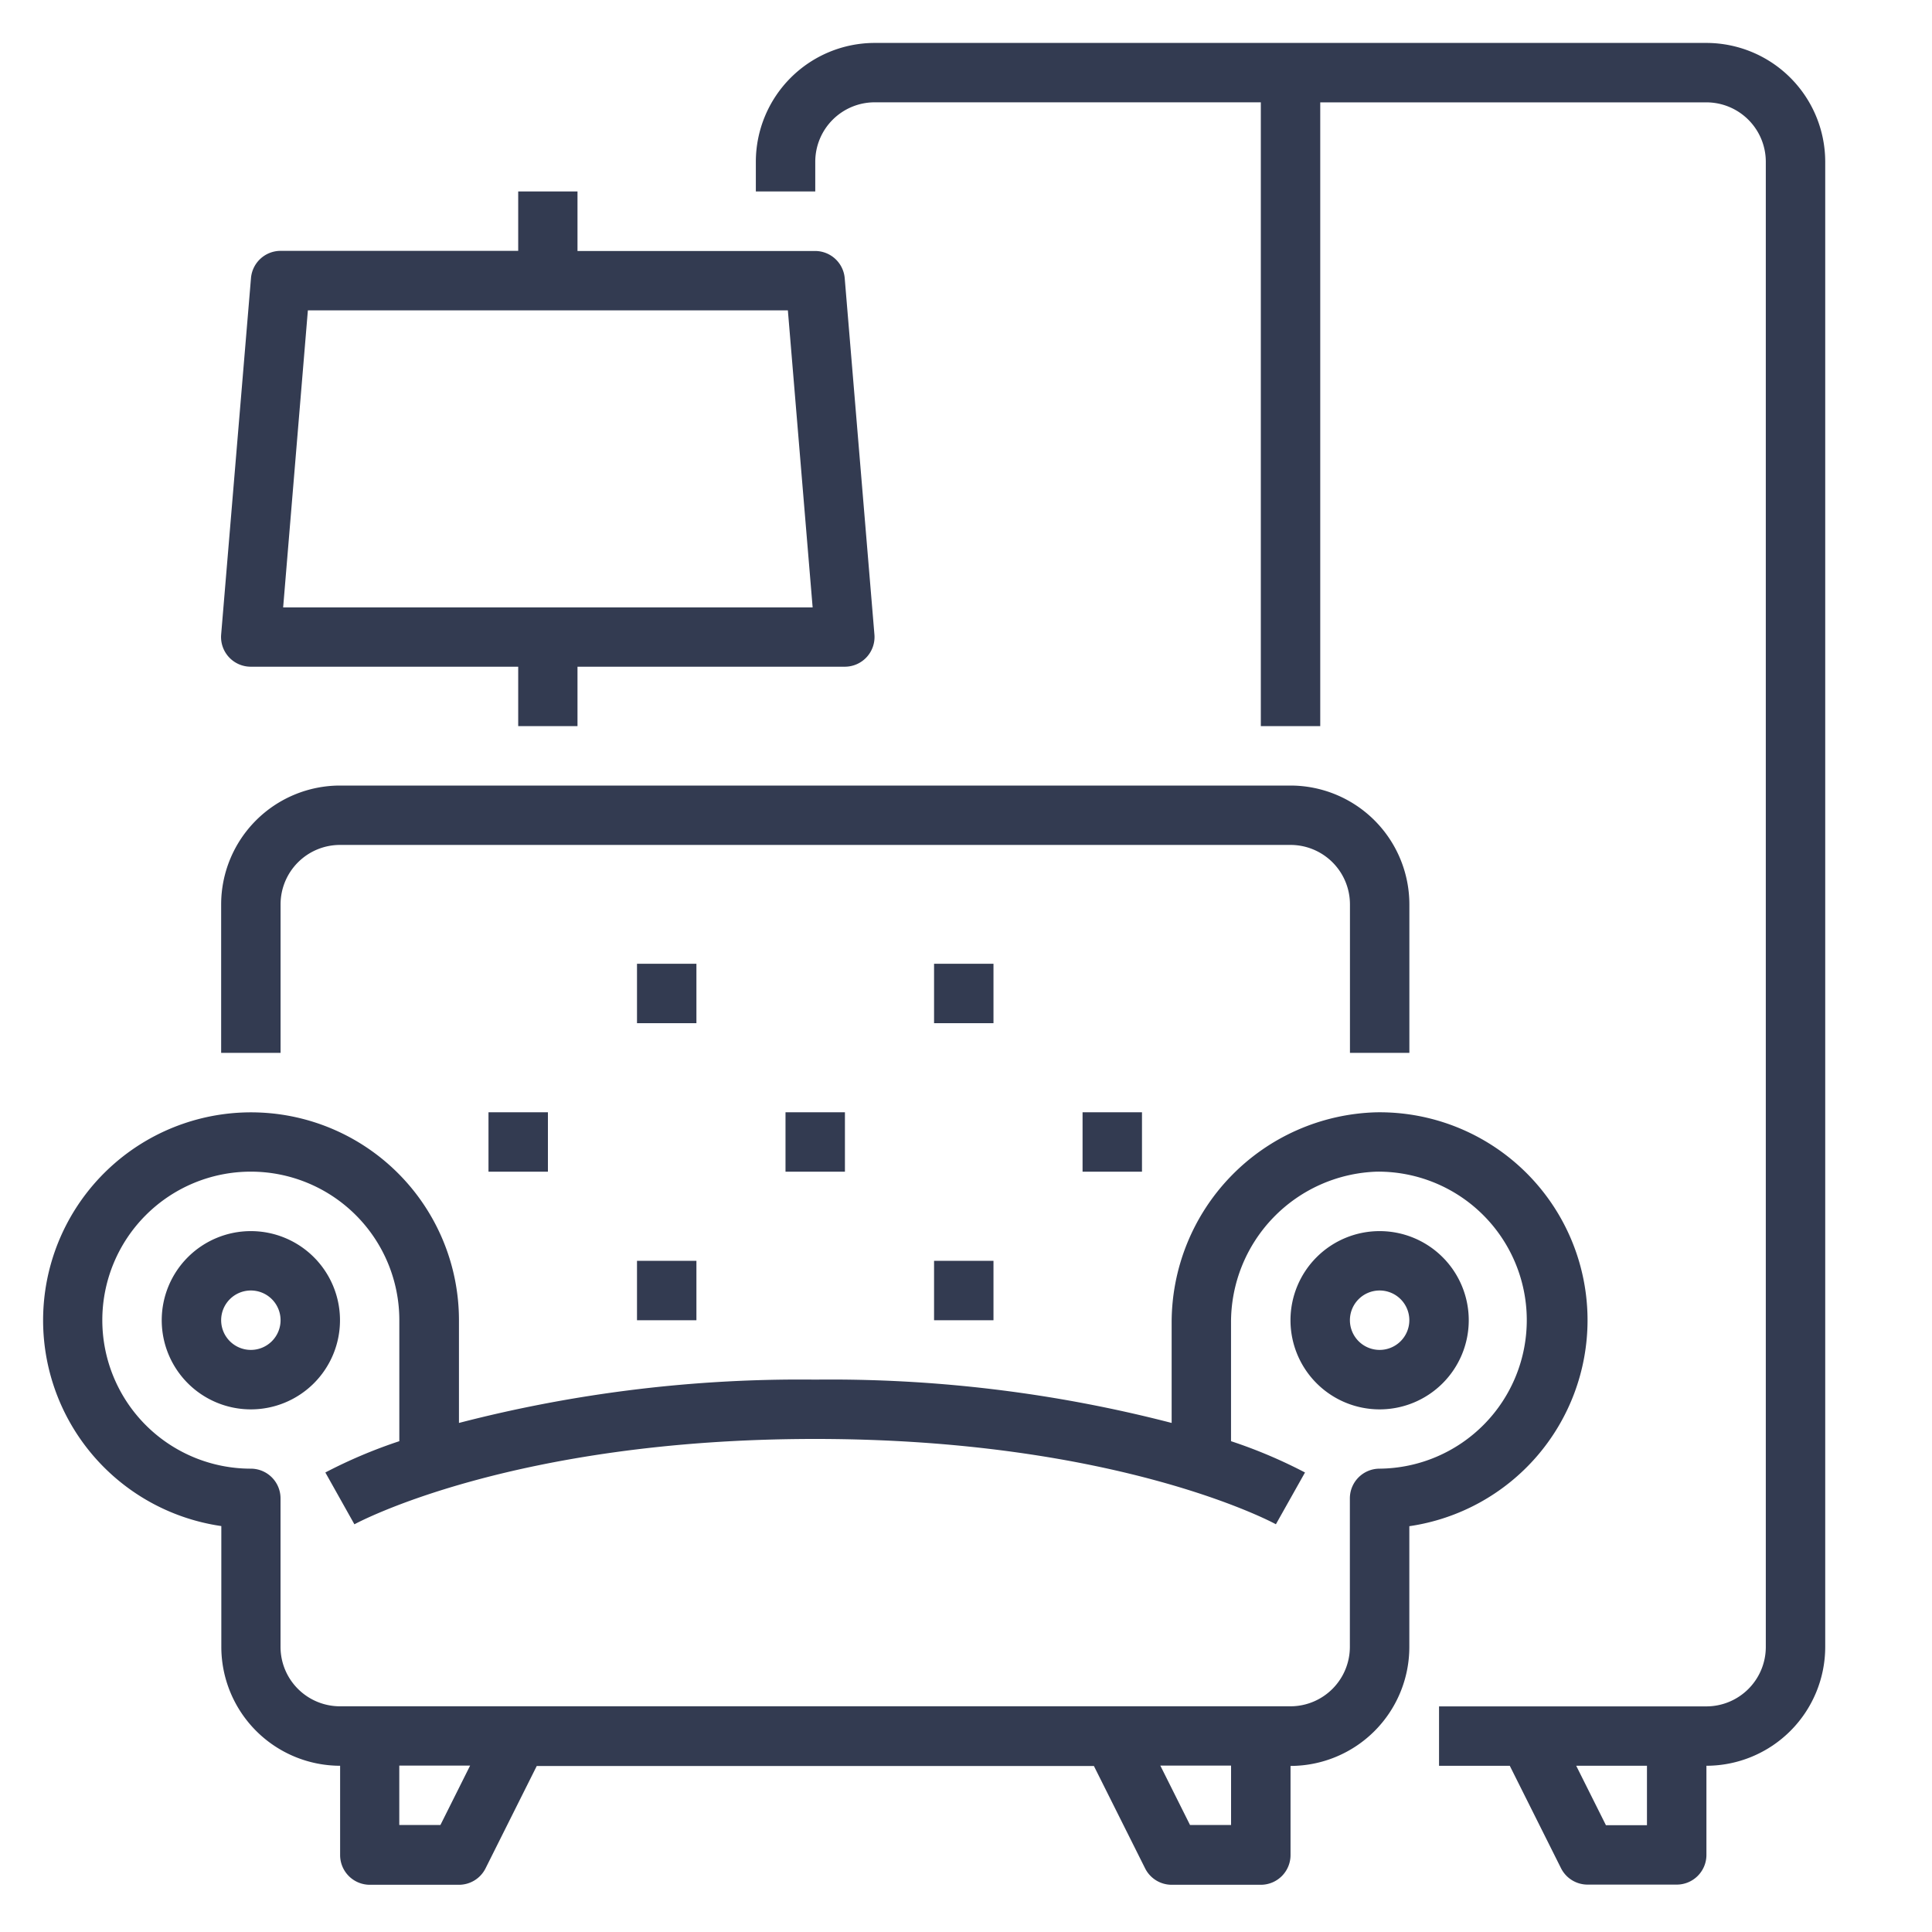 <?xml version="1.0" encoding="UTF-8"?> <svg xmlns="http://www.w3.org/2000/svg" xmlns:xlink="http://www.w3.org/1999/xlink" width="45" height="45" viewBox="0 0 45 45"><defs><clipPath id="clip-path"><rect id="Rectangle_13" data-name="Rectangle 13" width="45" height="45" transform="translate(-640 -208)" fill="#fff"></rect></clipPath></defs><g id="Groupe_de_masques_3" data-name="Groupe de masques 3" transform="translate(640 208)" clip-path="url(#clip-path)"><g id="Outline" transform="translate(-655 -215)"><path id="Tracé_57" data-name="Tracé 57" d="M50.076,328a2.076,2.076,0,1,0,2.076,2.076A2.076,2.076,0,0,0,50.076,328Zm0,2.767a.692.692,0,1,1,.692-.692.692.692,0,0,1-.692.692Z" transform="translate(-29.233 -292.325)" fill="#333b51"></path><path id="Tracé_58" data-name="Tracé 58" d="M354.076,328a2.076,2.076,0,1,0,2.076,2.076A2.076,2.076,0,0,0,354.076,328Zm0,2.767a.692.692,0,1,1,.692-.692A.692.692,0,0,1,354.076,330.767Z" transform="translate(-306.942 -292.325)" fill="#333b51"></path><path id="Tracé_59" data-name="Tracé 59" d="M51.977,300.843A4.843,4.843,0,0,0,47.051,296a4.9,4.9,0,0,0-4.761,4.911v2.324a31.669,31.669,0,0,0-8.3-1.009,31.669,31.669,0,0,0-8.3,1.009v-2.393a4.843,4.843,0,1,0-5.535,4.795v2.816a2.771,2.771,0,0,0,2.767,2.767V313.3a.692.692,0,0,0,.692.692h2.076a.692.692,0,0,0,.619-.382l1.193-2.385H40.479l1.193,2.385a.692.692,0,0,0,.619.382h2.076a.692.692,0,0,0,.692-.692v-2.076a2.771,2.771,0,0,0,2.767-2.767v-2.817A4.85,4.85,0,0,0,51.977,300.843ZM25.258,312.6H24.3v-1.384H25.95Zm18.416,0h-.956l-.692-1.384h1.648Zm3.459-8.3a.692.692,0,0,0-.692.692v3.459a1.385,1.385,0,0,1-1.384,1.384H22.918a1.385,1.385,0,0,1-1.384-1.384v-3.459a.692.692,0,0,0-.692-.692,3.459,3.459,0,1,1,3.459-3.459v2.819a11.549,11.549,0,0,0-1.723.729l.677,1.207c.036-.02,3.657-1.988,10.732-1.988s10.7,1.968,10.731,1.987l.678-1.206a11.5,11.5,0,0,0-1.723-.729v-2.751a3.51,3.51,0,0,1,3.4-3.527,3.459,3.459,0,1,1,.059,6.918Z" transform="translate(0 -263.092)" fill="#333b51"></path><path id="Tracé_60" data-name="Tracé 60" d="M65.384,210.767a1.385,1.385,0,0,1,1.384-1.384h22.14a1.385,1.385,0,0,1,1.384,1.384v3.459h1.384v-3.459A2.771,2.771,0,0,0,88.907,208H66.767A2.771,2.771,0,0,0,64,210.767v3.459h1.384Z" transform="translate(-43.849 -182.703)" fill="#333b51"></path><path id="Tracé_61" data-name="Tracé 61" d="M176,256h1.384v1.384H176Z" transform="translate(-146.163 -226.552)" fill="#333b51"></path><path id="Tracé_62" data-name="Tracé 62" d="M216,296h1.384v1.384H216Z" transform="translate(-182.704 -263.093)" fill="#333b51"></path><path id="Tracé_63" data-name="Tracé 63" d="M136,296h1.384v1.384H136Z" transform="translate(-109.622 -263.093)" fill="#333b51"></path><path id="Tracé_64" data-name="Tracé 64" d="M176,336h1.384v1.384H176Z" transform="translate(-146.163 -299.633)" fill="#333b51"></path><path id="Tracé_65" data-name="Tracé 65" d="M256,256h1.384v1.384H256Z" transform="translate(-219.244 -226.552)" fill="#333b51"></path><path id="Tracé_66" data-name="Tracé 66" d="M296,296h1.384v1.384H296Z" transform="translate(-255.785 -263.093)" fill="#333b51"></path><path id="Tracé_67" data-name="Tracé 67" d="M256,336h1.384v1.384H256Z" transform="translate(-219.244 -299.633)" fill="#333b51"></path><path id="Tracé_68" data-name="Tracé 68" d="M230.14,8H210.767A2.771,2.771,0,0,0,208,10.767v.692h1.384v-.692a1.385,1.385,0,0,1,1.384-1.384h8.994V23.913h1.384V9.384h8.994a1.385,1.385,0,0,1,1.384,1.384V45.361a1.385,1.385,0,0,1-1.384,1.384h-6.227v1.384h1.648l1.193,2.385a.692.692,0,0,0,.619.382h2.076a.692.692,0,0,0,.692-.692V48.128a2.771,2.771,0,0,0,2.767-2.767V10.767A2.771,2.771,0,0,0,230.14,8Zm-1.384,41.512H227.8l-.692-1.384h1.648Z" transform="translate(-175.395)" fill="#333b51"></path><path id="Tracé_69" data-name="Tracé 69" d="M64.692,59.07h6.227v1.384H72.3V59.07h6.227a.692.692,0,0,0,.689-.749l-.692-8.3a.692.692,0,0,0-.689-.634H72.3V48H70.919v1.384H65.384a.692.692,0,0,0-.689.634L64,58.321a.692.692,0,0,0,.689.749Zm1.328-8.3H77.2l.577,6.919H65.444Z" transform="translate(-43.849 -36.541)" fill="#333b51"></path></g></g></svg> 